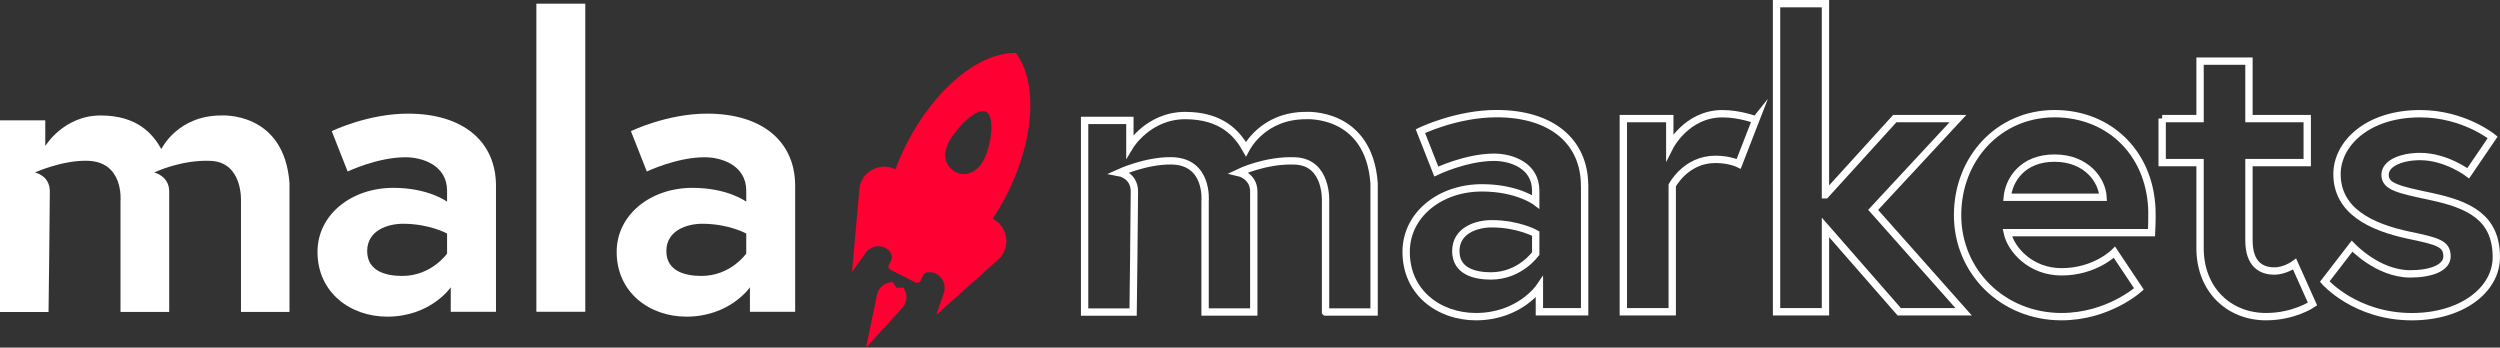<?xml version="1.0" encoding="UTF-8"?>
<svg id="Artboard_1" data-name="Artboard 1" xmlns="http://www.w3.org/2000/svg" viewBox="0 0 680.87 94.67">
  <rect x="0" y="0" width="680.87" height="94.67" fill="#333333" stroke="none"/>
  <defs>
    <style>
      .cls-1 {
        fill: #ff0032;
      }

      .cls-1, .cls-2 {
        stroke-width: 0px;
      }

      .cls-3 {
        fill: none;
        stroke: #fff;
        stroke-miterlimit: 10;
        stroke-width: 2px;
      }

      .cls-2 {
        fill: #fff;
      }
    </style>
  </defs>
  <g>
    <path class="cls-1" d="M245.95,78.26c-.6.09-1.2.13-1.78.12-.35-.46-.67-.97-.95-1.51-.62-.02-1.23.09-1.79.32-1,.41-1.84,1.19-2.31,2.23-.13.28-.23.58-.29.9l-2.94,14.28v.05s0,0,0,0v.02s.04-.04.04-.04l9.81-10.79c.22-.24.4-.5.56-.77.57-.99.7-2.13.44-3.18-.14-.59-.41-1.15-.79-1.63Z"/>
    <path class="cls-1" d="M270.36,59.56c1.36-2.05,2.65-4.24,3.83-6.55,7.71-15.15,8.41-30.83,2.47-38.58-9.76-.25-22.02,9.56-29.73,24.71-1.18,2.32-2.2,4.65-3.05,6.97-4.02-1.99-8.86.36-9.77,4.77l-2.06,23.21,3.69-5.19c1.41-1.98,4.22-2.49,6.07-.91.11.09.21.19.31.29.73.76.99,1.71.56,2.68l-.61,1.25c-.48,1.06.47,1.27,1.52,1.8l4.29,2.17c1.32.67,2.28,1.45,2.92.12l.65-1.33c.2-.42.59-.73,1.05-.8.03,0,.06,0,.08-.01,3.09-.42,5.47,2.73,4.46,5.68l-2.03,5.93,17.28-15.49c3.04-3.34,2.08-8.65-1.92-10.72ZM260.31,46.87c-2.63-1.34-3.85-4.35-1.97-8.04s7.55-9.73,10.18-8.39,1.37,9.24-.51,12.94-5.07,4.83-7.7,3.49Z"/>
  </g>
  <g>
    <path class="cls-2" d="M135.08,50.61v34.3h-12.32v-6.66s-5.44,7.99-17.31,7.99c-9.88,0-18.98-6.44-18.98-17.65,0-10.1,9.21-17.43,20.64-17.43,9.66,0,14.65,3.77,14.65,3.77v-3c0-6.88-6.66-9.1-11.32-9.1-7.66,0-15.76,3.88-15.76,3.88l-4.33-10.99s9.77-4.77,20.76-4.77c15.1,0,23.97,7.66,23.97,19.65ZM121.76,69.04v-5.44s-4.77-2.66-11.99-2.66c-4.11,0-9.77,1.78-9.77,7.44s5.44,6.77,9.55,6.77c7.99,0,12.21-6.1,12.21-6.1Z"/>
    <path class="cls-2" d="M146.08,1h13.32v83.91h-13.32V1Z"/>
    <path class="cls-2" d="M216.56,50.61v34.3h-12.32v-6.66s-5.44,7.99-17.31,7.99c-9.88,0-18.98-6.44-18.98-17.65,0-10.1,9.21-17.43,20.64-17.43,9.66,0,14.65,3.77,14.65,3.77v-3c0-6.88-6.66-9.1-11.32-9.1-7.66,0-15.76,3.88-15.76,3.88l-4.33-10.99s9.77-4.77,20.76-4.77c15.1,0,23.97,7.66,23.97,19.65ZM203.24,69.04v-5.44s-4.77-2.66-11.99-2.66c-4.11,0-9.77,1.78-9.77,7.44s5.44,6.77,9.55,6.77c7.99,0,12.21-6.1,12.21-6.1Z"/>
  </g>
  <g>
    <path class="cls-3" d="M431.57,50.61v34.3h-12.32v-6.66s-5.44,7.99-17.31,7.99c-9.88,0-18.98-6.44-18.98-17.65,0-10.1,9.21-17.43,20.64-17.43,9.66,0,14.65,3.77,14.65,3.77v-3c0-6.88-6.66-9.1-11.32-9.1-7.66,0-15.76,3.88-15.76,3.88l-4.33-10.99s9.77-4.77,20.75-4.77c15.1,0,23.97,7.66,23.97,19.65ZM418.25,69.04v-5.44s-4.77-2.66-11.99-2.66c-4.11,0-9.77,1.78-9.77,7.44s5.44,6.77,9.54,6.77c7.99,0,12.21-6.1,12.21-6.1Z"/>
    <path class="cls-3" d="M478.19,32.63l-4.66,11.99s-2.44-1.22-6.33-1.22c-8.1,0-11.77,7.1-11.77,7.1v34.41h-13.32v-52.61h12.65v7.66s4.55-8.99,14.32-8.99c4.77,0,9.1,1.67,9.1,1.67Z"/>
    <path class="cls-3" d="M497.17,53.06l18.87-20.76h17.2l-23.09,24.86,24.64,27.75h-17.54l-20.09-22.98v22.98h-13.32V1h13.32v52.06Z"/>
    <path class="cls-3" d="M586.08,58.38c0,1,0,3-.11,4.99h-39.29c1,4.66,6.44,10.66,14.76,10.66,9.21,0,14.43-5.33,14.43-5.33l6.66,9.99s-8.33,7.55-21.09,7.55c-15.98,0-28.3-12.21-28.3-27.64s11.21-27.64,26.42-27.64,26.53,11.21,26.53,27.42ZM572.76,53.72c-.22-4.55-4.44-10.66-13.21-10.66s-12.43,5.99-12.88,10.66h26.08Z"/>
    <path class="cls-3" d="M588.86,32.3h10.32v-15.65h13.32v15.65h15.87v11.99h-15.87v21.2c0,6.44,3.33,8.32,6.88,8.32,3,0,5.55-1.89,5.55-1.89l4.88,10.88s-5,3.44-12.65,3.44c-10.21,0-17.98-7.44-17.98-18.65v-23.31h-10.32v-11.99Z"/>
    <path class="cls-3" d="M640.58,67.04s6.99,7.55,15.87,7.55c5.44,0,9.99-1.55,9.99-4.77,0-3.44-2.44-4.11-10.43-5.77-10.43-2.22-19.53-6.66-19.53-16.65,0-8.21,8.21-16.43,22.64-16.43,11.88,0,19.76,6.44,19.76,6.44l-6.66,9.77s-5.99-4.55-13.1-4.55c-5,0-9.55,1.78-9.55,4.99s3.55,4,12.43,5.88c10.43,2.22,17.87,5.66,17.87,16.54,0,8.99-9.54,16.21-22.98,16.21-15.43,0-23.75-9.55-23.75-9.55l7.44-9.66Z"/>
  </g>
  <path class="cls-2" d="M65.63,84.95v-30.12s.6-10.62-8.23-11.02c-8.08-.37-15.39,3.16-15.39,3.16,0,0,4.07.93,4.07,5.17,0,4.24,0,32.82,0,32.82h-13.26v-30.17s1.05-11.01-9.36-11.01c-6.8-.06-13.96,3.2-13.96,3.2,0,0,4.07.74,4.07,5.17s-.35,32.82-.35,32.82H0v-52.2h12.33v7.01s4.99-8.33,15.07-8.33,14.25,5.09,16.54,9.14c.24-.45,4.66-9.14,16.31-9.14,0,0,17.14-1.2,18.59,18.39v35.12h-13.21Z"/>
  <path class="cls-3" d="M361.01,84.97v-30.12s.6-10.62-8.23-11.02c-8.08-.37-15.39,3.16-15.39,3.16,0,0,4.07.93,4.07,5.17s0,32.82,0,32.82h-13.26v-30.17s1.05-11.01-9.36-11.01c-6.8-.06-13.96,3.2-13.96,3.2,0,0,4.07.74,4.07,5.17s-.35,32.82-.35,32.82h-13.21v-52.2h12.33v7.01s4.99-8.33,15.07-8.33,14.25,5.09,16.54,9.14c.24-.45,4.66-9.14,16.31-9.14,0,0,17.14-1.2,18.59,18.39v35.12h-13.21Z"/>
</svg>